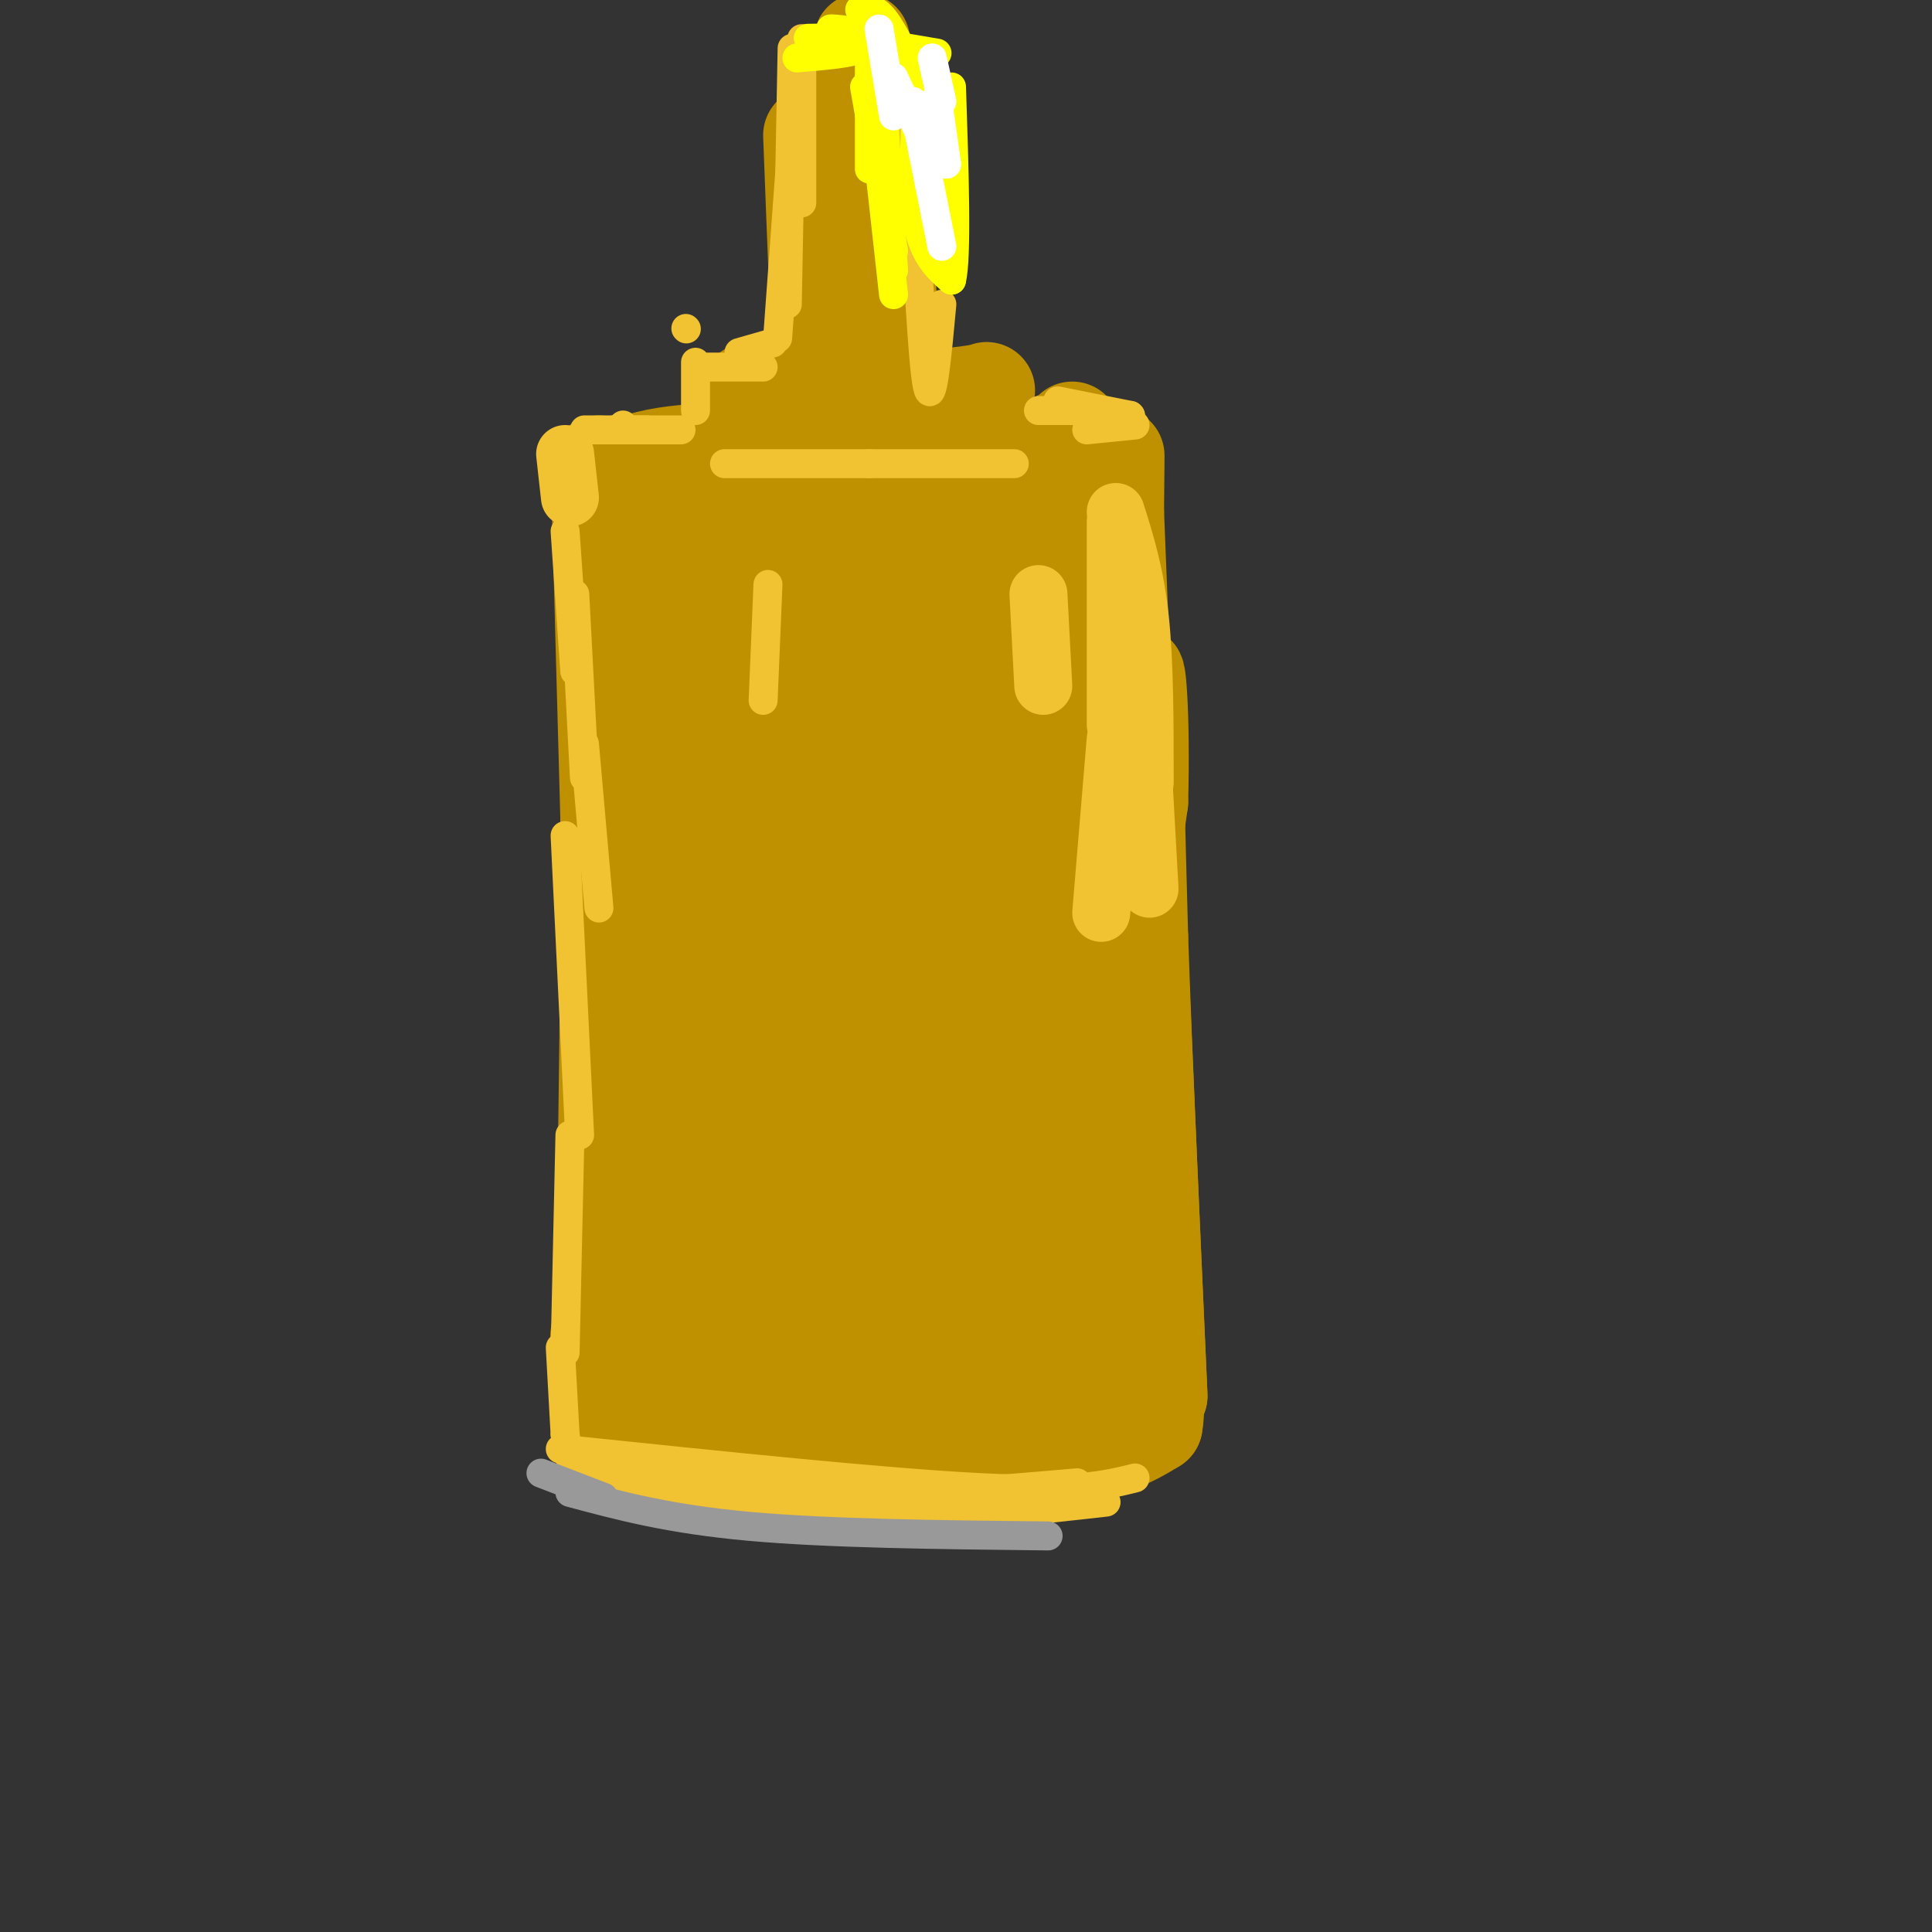 <svg viewBox='0 0 400 400' version='1.1' xmlns='http://www.w3.org/2000/svg' xmlns:xlink='http://www.w3.org/1999/xlink'><rect x="0" y="0" width="400" height="400" fill="#333333" stroke="none"/><g fill='none' stroke='rgb(191,144,0)' stroke-width='20' stroke-linecap='round' stroke-linejoin='round'><path d='M133,143c-1.711,23.933 -3.422,47.867 -3,61c0.422,13.133 2.978,15.467 4,15c1.022,-0.467 0.511,-3.733 0,-7'/><path d='M134,212c-0.833,-11.000 -2.917,-35.000 -5,-59'/><path d='M129,150c2.000,21.083 4.000,42.167 4,62c0.000,19.833 -2.000,38.417 -4,57'/><path d='M129,269c0.000,-8.833 2.000,-59.417 4,-110'/><path d='M133,159c0.667,-20.167 0.333,-15.583 0,-11'/><path d='M133,147c0.000,0.000 -1.000,-2.000 -1,-2'/><path d='M130,142c1.667,11.417 3.333,22.833 4,46c0.667,23.167 0.333,58.083 0,93'/><path d='M134,281c-0.167,17.000 -0.583,13.000 -1,9'/><path d='M126,272c0.000,0.000 1.000,25.000 1,25'/><path d='M127,297c1.889,4.733 6.111,4.067 21,4c14.889,-0.067 40.444,0.467 66,1'/><path d='M214,302c15.167,-1.000 20.083,-4.000 25,-7'/><path d='M239,295c1.889,-10.289 -5.889,-32.511 -8,-56c-2.111,-23.489 1.444,-48.244 5,-73'/><path d='M236,166c0.511,-19.267 -0.711,-30.933 -1,-25c-0.289,5.933 0.356,29.467 1,53'/><path d='M236,194c0.833,24.667 2.417,59.833 4,95'/><path d='M240,289c-0.167,-3.167 -2.583,-58.583 -5,-114'/><path d='M235,175c-1.679,-20.179 -3.375,-13.625 -4,-25c-0.625,-11.375 -0.179,-40.679 0,-51c0.179,-10.321 0.089,-1.661 0,7'/><path d='M231,106c0.500,13.167 1.750,42.583 3,72'/><path d='M130,96c2.417,22.083 4.833,44.167 5,51c0.167,6.833 -1.917,-1.583 -4,-10'/><path d='M131,137c-0.667,-8.500 -0.333,-24.750 0,-41'/><path d='M131,96c15.289,-5.889 53.511,-0.111 72,1c18.489,1.111 17.244,-2.444 16,-6'/><path d='M219,91c3.167,-1.333 3.083,-1.667 3,-2'/><path d='M152,85c0.000,0.000 45.000,-3.000 45,-3'/><path d='M197,82c8.556,-0.867 7.444,-1.533 7,-1c-0.444,0.533 -0.222,2.267 0,4'/><path d='M155,81c0.000,0.000 -2.000,6.000 -2,6'/><path d='M168,28c0.833,21.750 1.667,43.500 2,47c0.333,3.500 0.167,-11.250 0,-26'/><path d='M170,49c0.533,-13.378 1.867,-33.822 2,-31c0.133,2.822 -0.933,28.911 -2,55'/><path d='M170,73c0.133,-0.378 1.467,-28.822 3,-41c1.533,-12.178 3.267,-8.089 5,-4'/><path d='M178,28c1.143,-1.012 1.500,-1.542 2,-2c0.500,-0.458 1.143,-0.845 2,8c0.857,8.845 1.929,26.923 3,45'/><path d='M185,79c-0.500,-3.167 -3.250,-33.583 -6,-64'/><path d='M179,15c-1.000,-10.833 -0.500,-5.917 0,-1'/><path d='M124,96c0.000,0.000 2.000,73.000 2,73'/><path d='M126,169c0.167,29.167 -0.417,65.583 -1,102'/><path d='M125,271c-0.556,16.800 -1.444,7.800 -1,5c0.444,-2.800 2.222,0.600 4,4'/><path d='M146,102c-4.000,12.667 -8.000,25.333 -6,23c2.000,-2.333 10.000,-19.667 13,-19c3.000,0.667 1.000,19.333 -1,38'/><path d='M152,144c3.344,-1.595 12.206,-24.582 11,-20c-1.206,4.582 -12.478,36.734 -12,36c0.478,-0.734 12.708,-34.352 14,-35c1.292,-0.648 -8.354,31.676 -18,64'/><path d='M147,189c-2.833,5.333 -0.917,-13.333 1,-32'/><path d='M148,155c-3.982,46.600 -7.965,93.199 -10,100c-2.035,6.801 -2.123,-26.198 -2,-46c0.123,-19.802 0.456,-26.408 1,-7c0.544,19.408 1.298,64.831 2,72c0.702,7.169 1.351,-23.915 2,-55'/><path d='M141,219c-0.007,-15.056 -1.024,-25.194 0,-4c1.024,21.194 4.089,73.722 5,59c0.911,-14.722 -0.332,-96.694 1,-107c1.332,-10.306 5.238,51.056 8,61c2.762,9.944 4.381,-31.528 6,-73'/><path d='M161,155c-2.133,-19.533 -10.467,-31.867 -6,-37c4.467,-5.133 21.733,-3.067 39,-1'/><path d='M194,117c8.500,-0.333 10.250,-0.667 12,-1'/><path d='M226,102c2.030,2.036 4.060,4.071 4,43c-0.060,38.929 -2.208,114.750 -3,128c-0.792,13.250 -0.226,-36.071 -1,-61c-0.774,-24.929 -2.887,-25.464 -5,-26'/><path d='M221,186c-1.210,-12.375 -1.733,-30.312 -1,-6c0.733,24.312 2.724,90.872 1,109c-1.724,18.128 -7.164,-12.176 -10,-51c-2.836,-38.824 -3.070,-86.169 -3,-86c0.070,0.169 0.442,47.853 0,79c-0.442,31.147 -1.698,45.756 -3,54c-1.302,8.244 -2.651,10.122 -4,12'/><path d='M201,297c-2.638,-22.719 -7.232,-85.516 -11,-87c-3.768,-1.484 -6.711,58.344 -10,58c-3.289,-0.344 -6.924,-60.862 -8,-68c-1.076,-7.138 0.407,39.103 0,63c-0.407,23.897 -2.703,25.448 -5,27'/><path d='M167,290c-2.981,-1.102 -7.933,-17.357 -10,-33c-2.067,-15.643 -1.249,-30.673 -1,-23c0.249,7.673 -0.072,38.049 -1,51c-0.928,12.951 -2.464,8.475 -4,4'/><path d='M151,289c-2.663,1.043 -7.322,1.651 -2,4c5.322,2.349 20.625,6.440 27,0c6.375,-6.440 3.821,-23.411 5,-26c1.179,-2.589 6.089,9.206 11,21'/><path d='M192,288c-2.333,-26.167 -13.667,-102.083 -25,-178'/><path d='M167,110c-4.554,-30.188 -3.438,-16.658 -1,-9c2.438,7.658 6.200,9.444 10,35c3.800,25.556 7.638,74.880 10,80c2.362,5.120 3.246,-33.966 3,-56c-0.246,-22.034 -1.623,-27.017 -3,-32'/><path d='M186,128c-2.362,-17.378 -6.767,-44.823 -5,-23c1.767,21.823 9.707,92.914 15,102c5.293,9.086 7.941,-43.833 9,-71c1.059,-27.167 0.530,-28.584 0,-30'/><path d='M205,106c2.400,11.067 8.400,53.733 11,59c2.600,5.267 1.800,-26.867 1,-59'/><path d='M217,106c-5.500,-9.167 -19.750,-2.583 -34,4'/></g>
<g fill='none' stroke='rgb(241,194,50)' stroke-width='12' stroke-linecap='round' stroke-linejoin='round'><path d='M231,108c0.000,0.000 0.000,42.000 0,42'/><path d='M231,106c2.000,6.333 4.000,12.667 5,22c1.000,9.333 1.000,21.667 1,34'/><path d='M236,148c0.000,0.000 2.000,36.000 2,36'/><path d='M231,153c0.000,0.000 -3.000,36.000 -3,36'/><path d='M215,123c0.000,0.000 1.000,19.000 1,19'/><path d='M117,94c0.000,0.000 1.000,9.000 1,9'/></g>
<g fill='none' stroke='rgb(241,194,50)' stroke-width='6' stroke-linecap='round' stroke-linejoin='round'><path d='M129,88c0.000,0.000 0.100,0.100 0.1,0.1'/><path d='M121,89c0.000,0.000 20.000,0.000 20,0'/><path d='M127,89c0.000,0.000 7.000,0.000 7,0'/><path d='M150,96c0.000,0.000 30.000,0.000 30,0'/><path d='M180,96c0.000,0.000 30.000,0.000 30,0'/><path d='M215,85c0.000,0.000 9.000,0.000 9,0'/><path d='M219,83c0.000,0.000 15.000,3.000 15,3'/><path d='M234,86c0.000,0.000 0.100,0.100 0.1,0.1'/><path d='M235,88c0.000,0.000 -10.000,1.000 -10,1'/><path d='M144,75c0.000,0.000 0.000,10.000 0,10'/><path d='M142,68c0.000,0.000 0.100,0.100 0.1,0.1'/><path d='M146,76c0.000,0.000 12.000,0.000 12,0'/><path d='M153,73c0.000,0.000 7.000,-2.000 7,-2'/><path d='M164,10c0.000,0.000 -1.000,53.000 -1,53'/><path d='M161,70c0.000,0.000 3.000,-41.000 3,-41'/><path d='M166,13c0.000,0.000 0.000,29.000 0,29'/><path d='M185,10c0.000,0.000 8.000,40.000 8,40'/><path d='M189,35c1.000,20.167 2.000,40.333 3,45c1.000,4.667 2.000,-6.167 3,-17'/><path d='M166,8c0.000,0.000 14.000,0.000 14,0'/></g>
<g fill='none' stroke='rgb(255,255,0)' stroke-width='6' stroke-linecap='round' stroke-linejoin='round'><path d='M165,12c5.917,-0.500 11.833,-1.000 13,-2c1.167,-1.000 -2.417,-2.500 -6,-4'/><path d='M172,6c1.964,-0.167 9.875,1.417 9,2c-0.875,0.583 -10.536,0.167 -13,0c-2.464,-0.167 2.268,-0.083 7,0'/><path d='M175,8c4.333,0.500 11.667,1.750 19,3'/><path d='M178,2c1.500,-0.250 3.000,-0.500 5,2c2.000,2.500 4.500,7.750 7,13'/><path d='M190,17c-0.583,11.083 -1.167,22.167 0,29c1.167,6.833 4.083,9.417 7,12'/><path d='M197,58c1.167,-4.667 0.583,-22.333 0,-40'/><path d='M193,12c0.000,0.000 3.000,31.000 3,31'/><path d='M180,11c0.000,0.000 0.000,24.000 0,24'/><path d='M179,18c0.000,0.000 6.000,34.000 6,34'/><path d='M180,16c0.000,0.000 5.000,45.000 5,45'/><path d='M183,25c0.000,0.000 2.000,31.000 2,31'/></g>
<g fill='none' stroke='rgb(255,255,255)' stroke-width='6' stroke-linecap='round' stroke-linejoin='round'><path d='M193,12c0.000,0.000 2.000,9.000 2,9'/><path d='M194,20c0.000,0.000 2.000,14.000 2,14'/><path d='M182,6c0.000,0.000 3.000,18.000 3,18'/><path d='M185,16c0.000,0.000 7.000,15.000 7,15'/><path d='M189,21c0.000,0.000 6.000,30.000 6,30'/></g>
<g fill='none' stroke='rgb(241,194,50)' stroke-width='6' stroke-linecap='round' stroke-linejoin='round'><path d='M117,110c0.000,0.000 2.000,29.000 2,29'/><path d='M119,123c0.000,0.000 2.000,38.000 2,38'/><path d='M121,154c0.000,0.000 3.000,34.000 3,34'/><path d='M159,121c0.000,0.000 -1.000,24.000 -1,24'/><path d='M117,173c0.000,0.000 3.000,62.000 3,62'/><path d='M118,235c0.000,0.000 -1.000,45.000 -1,45'/><path d='M116,279c0.000,0.000 1.000,18.000 1,18'/><path d='M117,297c0.583,3.750 1.167,7.500 4,9c2.833,1.500 7.917,0.750 13,0'/><path d='M130,304c6.667,2.500 13.333,5.000 25,6c11.667,1.000 28.333,0.500 45,0'/><path d='M142,307c14.917,2.667 29.833,5.333 43,6c13.167,0.667 24.583,-0.667 36,-2'/><path d='M137,304c8.333,2.750 16.667,5.500 31,6c14.333,0.500 34.667,-1.250 55,-3'/><path d='M116,300c33.583,3.500 67.167,7.000 87,8c19.833,1.000 25.917,-0.500 32,-2'/><path d='M130,307c16.750,3.167 33.500,6.333 50,7c16.500,0.667 32.750,-1.167 49,-3'/></g>
<g fill='none' stroke='rgb(153,153,153)' stroke-width='6' stroke-linecap='round' stroke-linejoin='round'><path d='M112,305c0.000,0.000 13.000,5.000 13,5'/><path d='M118,309c10.250,2.750 20.500,5.500 37,7c16.500,1.500 39.250,1.750 62,2'/></g>
</svg>